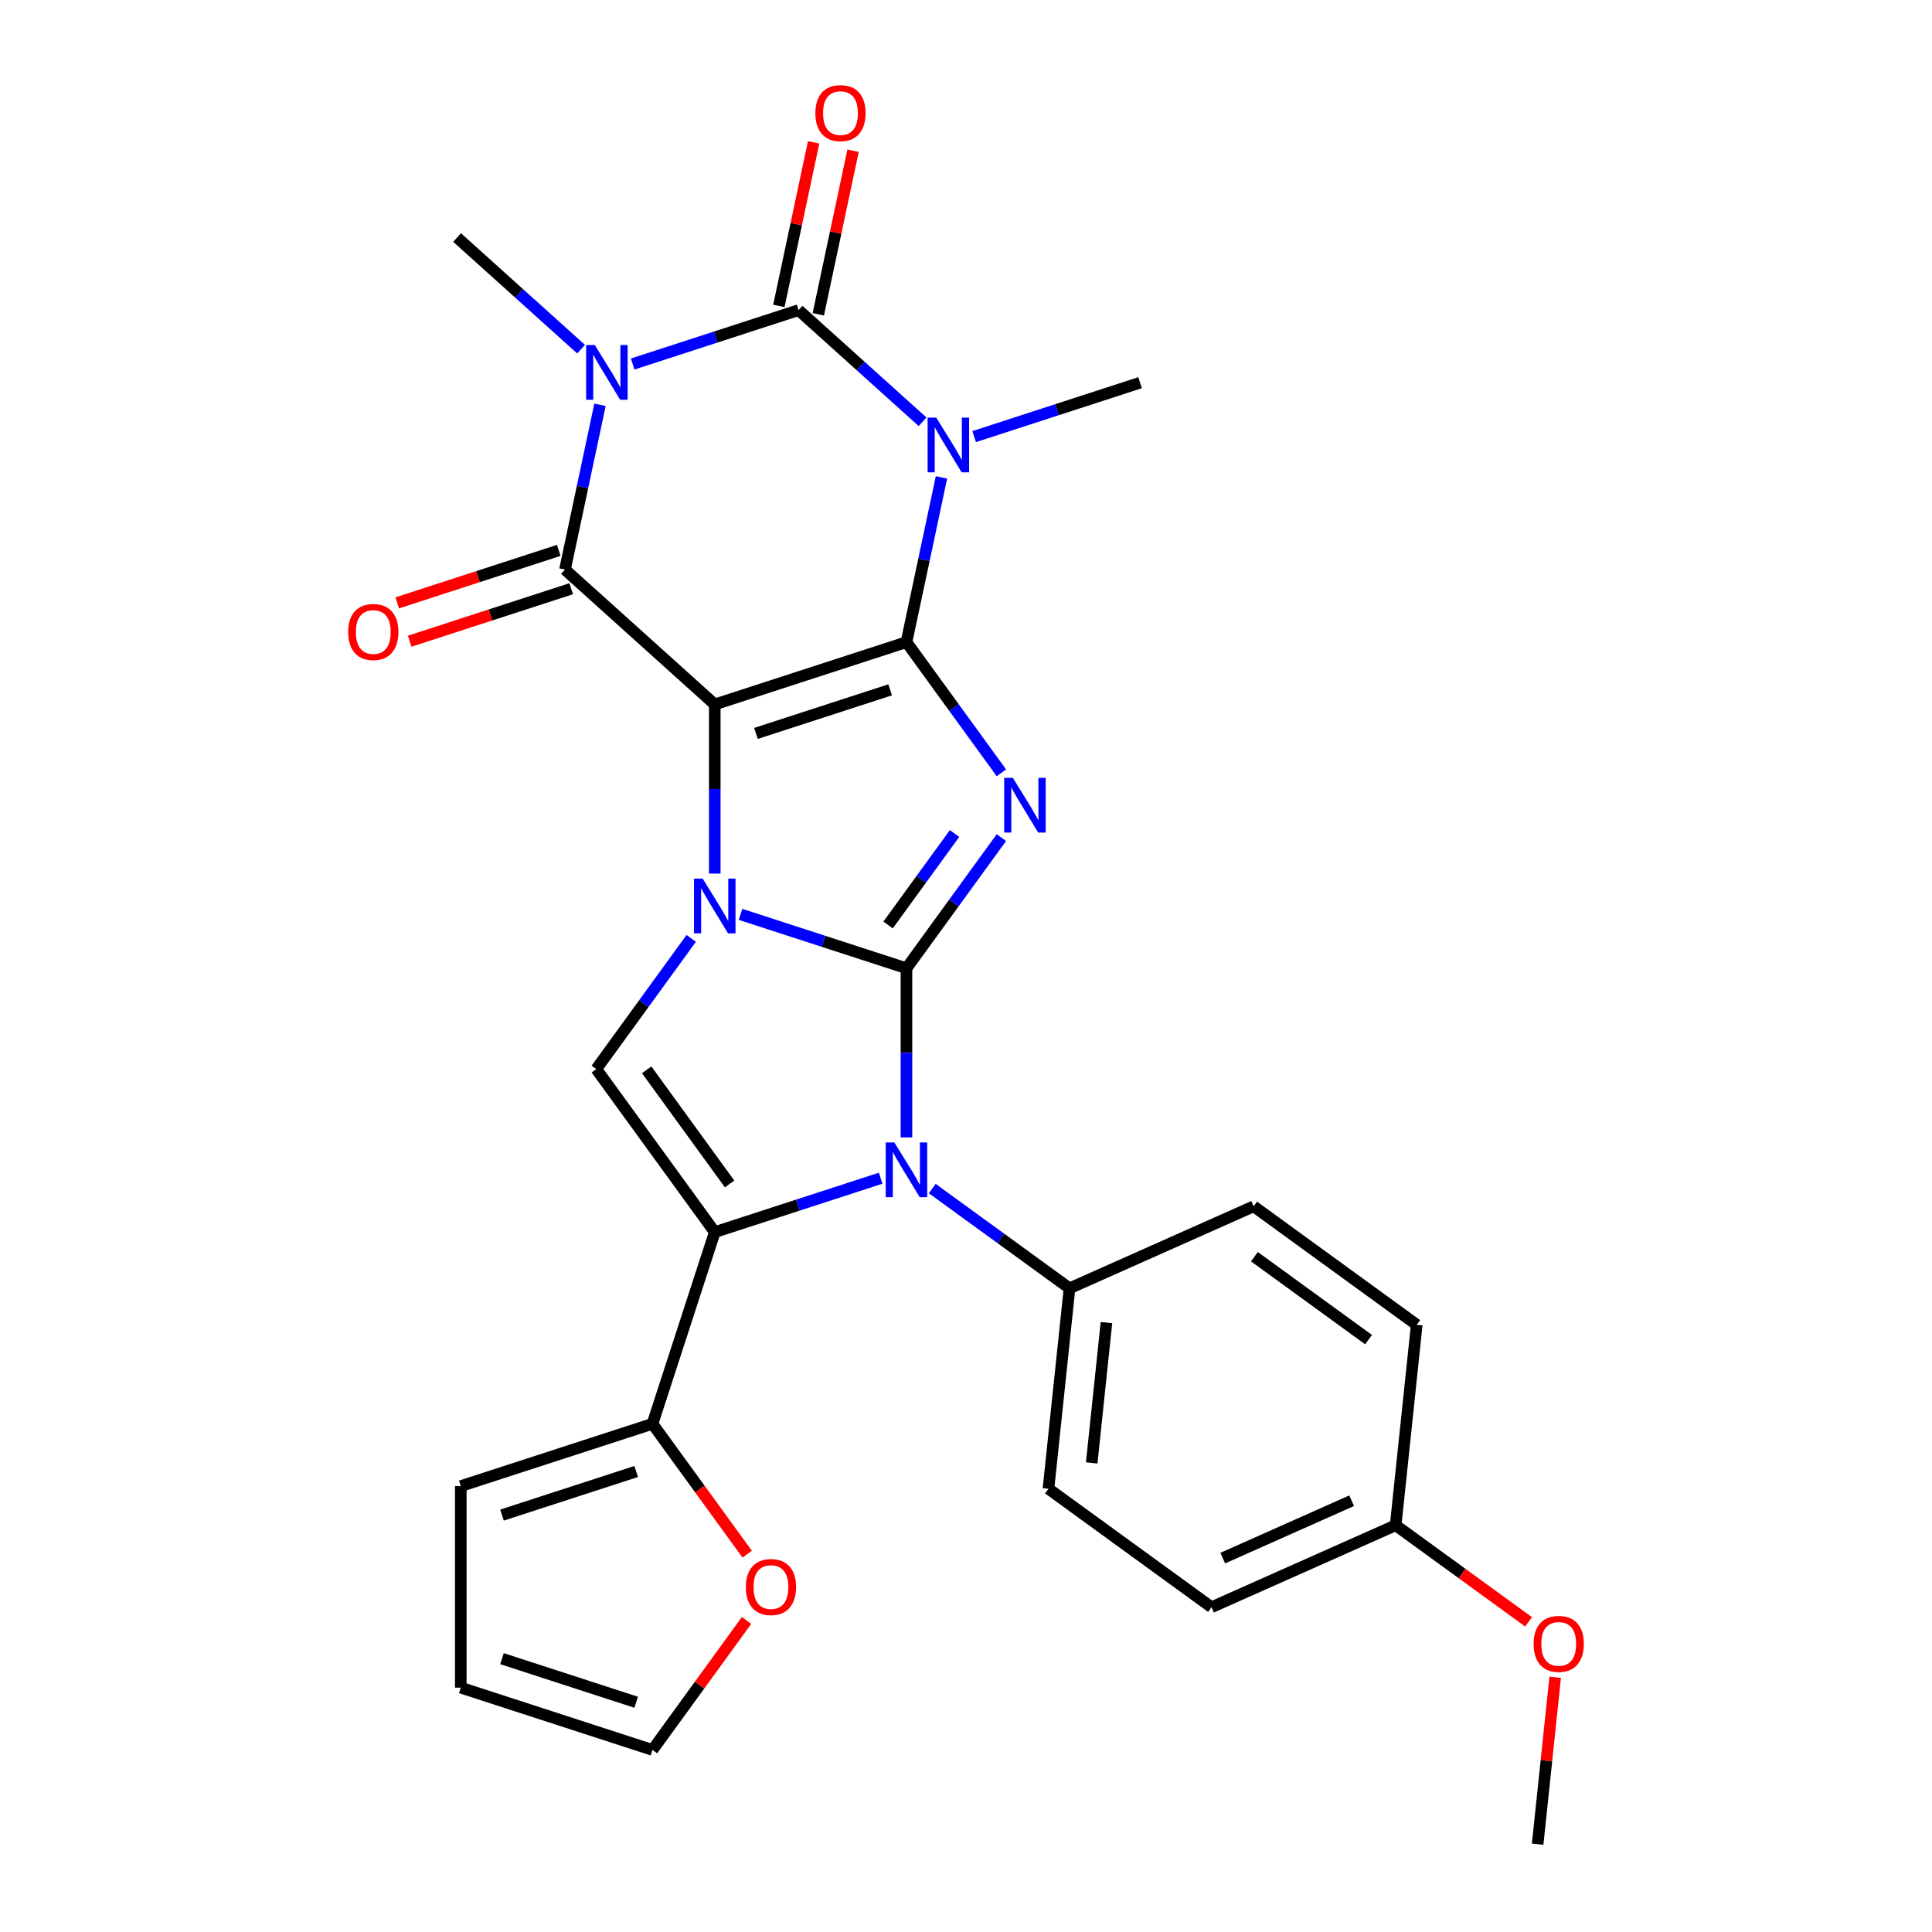 <?xml version='1.0' encoding='iso-8859-1'?>
<svg version='1.1' baseProfile='full'
              xmlns='http://www.w3.org/2000/svg'
                      xmlns:rdkit='http://www.rdkit.org/xml'
                      xmlns:xlink='http://www.w3.org/1999/xlink'
                  xml:space='preserve'
width='1000px' height='1000px' viewBox='0 0 1000 1000'>
<!-- END OF HEADER -->
<rect style='opacity:1.0;fill:#FFFFFF;stroke:none' width='1000' height='1000' x='0' y='0'> </rect>
<path class='bond-0' d='M 369.961,364.611 L 469.181,332.372' style='fill:none;fill-rule:evenodd;stroke:#000000;stroke-width:6px;stroke-linecap:butt;stroke-linejoin:miter;stroke-opacity:1' />
<path class='bond-0' d='M 391.292,379.619 L 460.746,357.052' style='fill:none;fill-rule:evenodd;stroke:#000000;stroke-width:6px;stroke-linecap:butt;stroke-linejoin:miter;stroke-opacity:1' />
<path class='bond-2' d='M 369.961,364.611 L 369.961,408.39' style='fill:none;fill-rule:evenodd;stroke:#000000;stroke-width:6px;stroke-linecap:butt;stroke-linejoin:miter;stroke-opacity:1' />
<path class='bond-2' d='M 369.961,408.39 L 369.961,452.17' style='fill:none;fill-rule:evenodd;stroke:#0000FF;stroke-width:6px;stroke-linecap:butt;stroke-linejoin:miter;stroke-opacity:1' />
<path class='bond-7' d='M 369.961,364.611 L 292.431,294.803' style='fill:none;fill-rule:evenodd;stroke:#000000;stroke-width:6px;stroke-linecap:butt;stroke-linejoin:miter;stroke-opacity:1' />
<path class='bond-3' d='M 469.181,332.372 L 493.751,366.189' style='fill:none;fill-rule:evenodd;stroke:#000000;stroke-width:6px;stroke-linecap:butt;stroke-linejoin:miter;stroke-opacity:1' />
<path class='bond-3' d='M 493.751,366.189 L 518.32,400.006' style='fill:none;fill-rule:evenodd;stroke:#0000FF;stroke-width:6px;stroke-linecap:butt;stroke-linejoin:miter;stroke-opacity:1' />
<path class='bond-4' d='M 469.181,332.372 L 478.245,289.733' style='fill:none;fill-rule:evenodd;stroke:#000000;stroke-width:6px;stroke-linecap:butt;stroke-linejoin:miter;stroke-opacity:1' />
<path class='bond-4' d='M 478.245,289.733 L 487.308,247.093' style='fill:none;fill-rule:evenodd;stroke:#0000FF;stroke-width:6px;stroke-linecap:butt;stroke-linejoin:miter;stroke-opacity:1' />
<path class='bond-1' d='M 469.181,501.177 L 426.245,487.226' style='fill:none;fill-rule:evenodd;stroke:#000000;stroke-width:6px;stroke-linecap:butt;stroke-linejoin:miter;stroke-opacity:1' />
<path class='bond-1' d='M 426.245,487.226 L 383.309,473.275' style='fill:none;fill-rule:evenodd;stroke:#0000FF;stroke-width:6px;stroke-linecap:butt;stroke-linejoin:miter;stroke-opacity:1' />
<path class='bond-9' d='M 469.181,501.177 L 469.181,544.956' style='fill:none;fill-rule:evenodd;stroke:#000000;stroke-width:6px;stroke-linecap:butt;stroke-linejoin:miter;stroke-opacity:1' />
<path class='bond-9' d='M 469.181,544.956 L 469.181,588.735' style='fill:none;fill-rule:evenodd;stroke:#0000FF;stroke-width:6px;stroke-linecap:butt;stroke-linejoin:miter;stroke-opacity:1' />
<path class='bond-28' d='M 469.181,501.177 L 493.751,467.36' style='fill:none;fill-rule:evenodd;stroke:#000000;stroke-width:6px;stroke-linecap:butt;stroke-linejoin:miter;stroke-opacity:1' />
<path class='bond-28' d='M 493.751,467.36 L 518.32,433.543' style='fill:none;fill-rule:evenodd;stroke:#0000FF;stroke-width:6px;stroke-linecap:butt;stroke-linejoin:miter;stroke-opacity:1' />
<path class='bond-28' d='M 459.672,478.767 L 476.87,455.095' style='fill:none;fill-rule:evenodd;stroke:#000000;stroke-width:6px;stroke-linecap:butt;stroke-linejoin:miter;stroke-opacity:1' />
<path class='bond-28' d='M 476.87,455.095 L 494.069,431.423' style='fill:none;fill-rule:evenodd;stroke:#0000FF;stroke-width:6px;stroke-linecap:butt;stroke-linejoin:miter;stroke-opacity:1' />
<path class='bond-10' d='M 357.778,485.706 L 333.208,519.523' style='fill:none;fill-rule:evenodd;stroke:#0000FF;stroke-width:6px;stroke-linecap:butt;stroke-linejoin:miter;stroke-opacity:1' />
<path class='bond-10' d='M 333.208,519.523 L 308.639,553.34' style='fill:none;fill-rule:evenodd;stroke:#000000;stroke-width:6px;stroke-linecap:butt;stroke-linejoin:miter;stroke-opacity:1' />
<path class='bond-6' d='M 477.524,218.307 L 445.433,189.412' style='fill:none;fill-rule:evenodd;stroke:#0000FF;stroke-width:6px;stroke-linecap:butt;stroke-linejoin:miter;stroke-opacity:1' />
<path class='bond-6' d='M 445.433,189.412 L 413.342,160.517' style='fill:none;fill-rule:evenodd;stroke:#000000;stroke-width:6px;stroke-linecap:butt;stroke-linejoin:miter;stroke-opacity:1' />
<path class='bond-19' d='M 504.22,225.988 L 547.157,212.037' style='fill:none;fill-rule:evenodd;stroke:#0000FF;stroke-width:6px;stroke-linecap:butt;stroke-linejoin:miter;stroke-opacity:1' />
<path class='bond-19' d='M 547.157,212.037 L 590.093,198.087' style='fill:none;fill-rule:evenodd;stroke:#000000;stroke-width:6px;stroke-linecap:butt;stroke-linejoin:miter;stroke-opacity:1' />
<path class='bond-5' d='M 310.557,209.524 L 301.494,252.163' style='fill:none;fill-rule:evenodd;stroke:#0000FF;stroke-width:6px;stroke-linecap:butt;stroke-linejoin:miter;stroke-opacity:1' />
<path class='bond-5' d='M 301.494,252.163 L 292.431,294.803' style='fill:none;fill-rule:evenodd;stroke:#000000;stroke-width:6px;stroke-linecap:butt;stroke-linejoin:miter;stroke-opacity:1' />
<path class='bond-20' d='M 300.773,180.737 L 268.683,151.842' style='fill:none;fill-rule:evenodd;stroke:#0000FF;stroke-width:6px;stroke-linecap:butt;stroke-linejoin:miter;stroke-opacity:1' />
<path class='bond-20' d='M 268.683,151.842 L 236.592,122.948' style='fill:none;fill-rule:evenodd;stroke:#000000;stroke-width:6px;stroke-linecap:butt;stroke-linejoin:miter;stroke-opacity:1' />
<path class='bond-30' d='M 327.47,188.419 L 370.406,174.468' style='fill:none;fill-rule:evenodd;stroke:#0000FF;stroke-width:6px;stroke-linecap:butt;stroke-linejoin:miter;stroke-opacity:1' />
<path class='bond-30' d='M 370.406,174.468 L 413.342,160.517' style='fill:none;fill-rule:evenodd;stroke:#000000;stroke-width:6px;stroke-linecap:butt;stroke-linejoin:miter;stroke-opacity:1' />
<path class='bond-13' d='M 423.547,162.686 L 432.546,120.347' style='fill:none;fill-rule:evenodd;stroke:#000000;stroke-width:6px;stroke-linecap:butt;stroke-linejoin:miter;stroke-opacity:1' />
<path class='bond-13' d='M 432.546,120.347 L 441.546,78.007' style='fill:none;fill-rule:evenodd;stroke:#FF0000;stroke-width:6px;stroke-linecap:butt;stroke-linejoin:miter;stroke-opacity:1' />
<path class='bond-13' d='M 403.138,158.348 L 412.137,116.009' style='fill:none;fill-rule:evenodd;stroke:#000000;stroke-width:6px;stroke-linecap:butt;stroke-linejoin:miter;stroke-opacity:1' />
<path class='bond-13' d='M 412.137,116.009 L 421.137,73.669' style='fill:none;fill-rule:evenodd;stroke:#FF0000;stroke-width:6px;stroke-linecap:butt;stroke-linejoin:miter;stroke-opacity:1' />
<path class='bond-14' d='M 289.207,284.881 L 247.401,298.464' style='fill:none;fill-rule:evenodd;stroke:#000000;stroke-width:6px;stroke-linecap:butt;stroke-linejoin:miter;stroke-opacity:1' />
<path class='bond-14' d='M 247.401,298.464 L 205.594,312.048' style='fill:none;fill-rule:evenodd;stroke:#FF0000;stroke-width:6px;stroke-linecap:butt;stroke-linejoin:miter;stroke-opacity:1' />
<path class='bond-14' d='M 295.655,304.725 L 253.848,318.309' style='fill:none;fill-rule:evenodd;stroke:#000000;stroke-width:6px;stroke-linecap:butt;stroke-linejoin:miter;stroke-opacity:1' />
<path class='bond-14' d='M 253.848,318.309 L 212.042,331.892' style='fill:none;fill-rule:evenodd;stroke:#FF0000;stroke-width:6px;stroke-linecap:butt;stroke-linejoin:miter;stroke-opacity:1' />
<path class='bond-8' d='M 369.961,637.742 L 308.639,553.34' style='fill:none;fill-rule:evenodd;stroke:#000000;stroke-width:6px;stroke-linecap:butt;stroke-linejoin:miter;stroke-opacity:1' />
<path class='bond-8' d='M 377.643,612.817 L 334.718,553.736' style='fill:none;fill-rule:evenodd;stroke:#000000;stroke-width:6px;stroke-linecap:butt;stroke-linejoin:miter;stroke-opacity:1' />
<path class='bond-11' d='M 369.961,637.742 L 337.722,736.963' style='fill:none;fill-rule:evenodd;stroke:#000000;stroke-width:6px;stroke-linecap:butt;stroke-linejoin:miter;stroke-opacity:1' />
<path class='bond-29' d='M 369.961,637.742 L 412.897,623.791' style='fill:none;fill-rule:evenodd;stroke:#000000;stroke-width:6px;stroke-linecap:butt;stroke-linejoin:miter;stroke-opacity:1' />
<path class='bond-29' d='M 412.897,623.791 L 455.833,609.84' style='fill:none;fill-rule:evenodd;stroke:#0000FF;stroke-width:6px;stroke-linecap:butt;stroke-linejoin:miter;stroke-opacity:1' />
<path class='bond-12' d='M 482.53,615.201 L 518.056,641.013' style='fill:none;fill-rule:evenodd;stroke:#0000FF;stroke-width:6px;stroke-linecap:butt;stroke-linejoin:miter;stroke-opacity:1' />
<path class='bond-12' d='M 518.056,641.013 L 553.583,666.825' style='fill:none;fill-rule:evenodd;stroke:#000000;stroke-width:6px;stroke-linecap:butt;stroke-linejoin:miter;stroke-opacity:1' />
<path class='bond-15' d='M 337.722,736.963 L 362.233,770.7' style='fill:none;fill-rule:evenodd;stroke:#000000;stroke-width:6px;stroke-linecap:butt;stroke-linejoin:miter;stroke-opacity:1' />
<path class='bond-15' d='M 362.233,770.7 L 386.745,804.437' style='fill:none;fill-rule:evenodd;stroke:#FF0000;stroke-width:6px;stroke-linecap:butt;stroke-linejoin:miter;stroke-opacity:1' />
<path class='bond-16' d='M 337.722,736.963 L 238.501,769.201' style='fill:none;fill-rule:evenodd;stroke:#000000;stroke-width:6px;stroke-linecap:butt;stroke-linejoin:miter;stroke-opacity:1' />
<path class='bond-16' d='M 329.287,761.643 L 259.832,784.21' style='fill:none;fill-rule:evenodd;stroke:#000000;stroke-width:6px;stroke-linecap:butt;stroke-linejoin:miter;stroke-opacity:1' />
<path class='bond-21' d='M 553.583,666.825 L 542.678,770.58' style='fill:none;fill-rule:evenodd;stroke:#000000;stroke-width:6px;stroke-linecap:butt;stroke-linejoin:miter;stroke-opacity:1' />
<path class='bond-21' d='M 572.699,684.569 L 565.065,757.198' style='fill:none;fill-rule:evenodd;stroke:#000000;stroke-width:6px;stroke-linecap:butt;stroke-linejoin:miter;stroke-opacity:1' />
<path class='bond-22' d='M 553.583,666.825 L 648.891,624.391' style='fill:none;fill-rule:evenodd;stroke:#000000;stroke-width:6px;stroke-linecap:butt;stroke-linejoin:miter;stroke-opacity:1' />
<path class='bond-17' d='M 386.425,838.733 L 362.073,872.25' style='fill:none;fill-rule:evenodd;stroke:#FF0000;stroke-width:6px;stroke-linecap:butt;stroke-linejoin:miter;stroke-opacity:1' />
<path class='bond-17' d='M 362.073,872.25 L 337.722,905.767' style='fill:none;fill-rule:evenodd;stroke:#000000;stroke-width:6px;stroke-linecap:butt;stroke-linejoin:miter;stroke-opacity:1' />
<path class='bond-18' d='M 238.501,769.201 L 238.501,873.528' style='fill:none;fill-rule:evenodd;stroke:#000000;stroke-width:6px;stroke-linecap:butt;stroke-linejoin:miter;stroke-opacity:1' />
<path class='bond-31' d='M 337.722,905.767 L 238.501,873.528' style='fill:none;fill-rule:evenodd;stroke:#000000;stroke-width:6px;stroke-linecap:butt;stroke-linejoin:miter;stroke-opacity:1' />
<path class='bond-31' d='M 329.287,881.087 L 259.832,858.52' style='fill:none;fill-rule:evenodd;stroke:#000000;stroke-width:6px;stroke-linecap:butt;stroke-linejoin:miter;stroke-opacity:1' />
<path class='bond-25' d='M 542.678,770.58 L 627.08,831.902' style='fill:none;fill-rule:evenodd;stroke:#000000;stroke-width:6px;stroke-linecap:butt;stroke-linejoin:miter;stroke-opacity:1' />
<path class='bond-24' d='M 648.891,624.391 L 733.293,685.713' style='fill:none;fill-rule:evenodd;stroke:#000000;stroke-width:6px;stroke-linecap:butt;stroke-linejoin:miter;stroke-opacity:1' />
<path class='bond-24' d='M 649.287,650.47 L 708.368,693.395' style='fill:none;fill-rule:evenodd;stroke:#000000;stroke-width:6px;stroke-linecap:butt;stroke-linejoin:miter;stroke-opacity:1' />
<path class='bond-23' d='M 722.388,789.468 L 733.293,685.713' style='fill:none;fill-rule:evenodd;stroke:#000000;stroke-width:6px;stroke-linecap:butt;stroke-linejoin:miter;stroke-opacity:1' />
<path class='bond-26' d='M 722.388,789.468 L 756.785,814.459' style='fill:none;fill-rule:evenodd;stroke:#000000;stroke-width:6px;stroke-linecap:butt;stroke-linejoin:miter;stroke-opacity:1' />
<path class='bond-26' d='M 756.785,814.459 L 791.182,839.45' style='fill:none;fill-rule:evenodd;stroke:#FF0000;stroke-width:6px;stroke-linecap:butt;stroke-linejoin:miter;stroke-opacity:1' />
<path class='bond-32' d='M 722.388,789.468 L 627.08,831.902' style='fill:none;fill-rule:evenodd;stroke:#000000;stroke-width:6px;stroke-linecap:butt;stroke-linejoin:miter;stroke-opacity:1' />
<path class='bond-32' d='M 699.605,776.772 L 632.89,806.476' style='fill:none;fill-rule:evenodd;stroke:#000000;stroke-width:6px;stroke-linecap:butt;stroke-linejoin:miter;stroke-opacity:1' />
<path class='bond-27' d='M 804.964,868.158 L 800.425,911.352' style='fill:none;fill-rule:evenodd;stroke:#FF0000;stroke-width:6px;stroke-linecap:butt;stroke-linejoin:miter;stroke-opacity:1' />
<path class='bond-27' d='M 800.425,911.352 L 795.885,954.545' style='fill:none;fill-rule:evenodd;stroke:#000000;stroke-width:6px;stroke-linecap:butt;stroke-linejoin:miter;stroke-opacity:1' />
<path  class='atom-3' d='M 363.701 454.778
L 372.981 469.778
Q 373.901 471.258, 375.381 473.938
Q 376.861 476.618, 376.941 476.778
L 376.941 454.778
L 380.701 454.778
L 380.701 483.098
L 376.821 483.098
L 366.861 466.698
Q 365.701 464.778, 364.461 462.578
Q 363.261 460.378, 362.901 459.698
L 362.901 483.098
L 359.221 483.098
L 359.221 454.778
L 363.701 454.778
' fill='#0000FF'/>
<path  class='atom-4' d='M 524.243 402.614
L 533.523 417.614
Q 534.443 419.094, 535.923 421.774
Q 537.403 424.454, 537.483 424.614
L 537.483 402.614
L 541.243 402.614
L 541.243 430.934
L 537.363 430.934
L 527.403 414.534
Q 526.243 412.614, 525.003 410.414
Q 523.803 408.214, 523.443 407.534
L 523.443 430.934
L 519.763 430.934
L 519.763 402.614
L 524.243 402.614
' fill='#0000FF'/>
<path  class='atom-5' d='M 484.612 216.165
L 493.892 231.165
Q 494.812 232.645, 496.292 235.325
Q 497.772 238.005, 497.852 238.165
L 497.852 216.165
L 501.612 216.165
L 501.612 244.485
L 497.732 244.485
L 487.772 228.085
Q 486.612 226.165, 485.372 223.965
Q 484.172 221.765, 483.812 221.085
L 483.812 244.485
L 480.132 244.485
L 480.132 216.165
L 484.612 216.165
' fill='#0000FF'/>
<path  class='atom-6' d='M 307.862 178.596
L 317.142 193.596
Q 318.062 195.076, 319.542 197.756
Q 321.022 200.436, 321.102 200.596
L 321.102 178.596
L 324.862 178.596
L 324.862 206.916
L 320.982 206.916
L 311.022 190.516
Q 309.862 188.596, 308.622 186.396
Q 307.422 184.196, 307.062 183.516
L 307.062 206.916
L 303.382 206.916
L 303.382 178.596
L 307.862 178.596
' fill='#0000FF'/>
<path  class='atom-10' d='M 462.921 591.343
L 472.201 606.343
Q 473.121 607.823, 474.601 610.503
Q 476.081 613.183, 476.161 613.343
L 476.161 591.343
L 479.921 591.343
L 479.921 619.663
L 476.041 619.663
L 466.081 603.263
Q 464.921 601.343, 463.681 599.143
Q 462.481 596.943, 462.121 596.263
L 462.121 619.663
L 458.441 619.663
L 458.441 591.343
L 462.921 591.343
' fill='#0000FF'/>
<path  class='atom-14' d='M 422.033 58.55
Q 422.033 51.75, 425.393 47.95
Q 428.753 44.15, 435.033 44.15
Q 441.313 44.15, 444.673 47.95
Q 448.033 51.75, 448.033 58.55
Q 448.033 65.43, 444.633 69.35
Q 441.233 73.23, 435.033 73.23
Q 428.793 73.23, 425.393 69.35
Q 422.033 65.47, 422.033 58.55
M 435.033 70.03
Q 439.353 70.03, 441.673 67.15
Q 444.033 64.23, 444.033 58.55
Q 444.033 52.99, 441.673 50.19
Q 439.353 47.35, 435.033 47.35
Q 430.713 47.35, 428.353 50.15
Q 426.033 52.95, 426.033 58.55
Q 426.033 64.27, 428.353 67.15
Q 430.713 70.03, 435.033 70.03
' fill='#FF0000'/>
<path  class='atom-15' d='M 180.21 327.122
Q 180.21 320.322, 183.57 316.522
Q 186.93 312.722, 193.21 312.722
Q 199.49 312.722, 202.85 316.522
Q 206.21 320.322, 206.21 327.122
Q 206.21 334.002, 202.81 337.922
Q 199.41 341.802, 193.21 341.802
Q 186.97 341.802, 183.57 337.922
Q 180.21 334.042, 180.21 327.122
M 193.21 338.602
Q 197.53 338.602, 199.85 335.722
Q 202.21 332.802, 202.21 327.122
Q 202.21 321.562, 199.85 318.762
Q 197.53 315.922, 193.21 315.922
Q 188.89 315.922, 186.53 318.722
Q 184.21 321.522, 184.21 327.122
Q 184.21 332.842, 186.53 335.722
Q 188.89 338.602, 193.21 338.602
' fill='#FF0000'/>
<path  class='atom-16' d='M 386.044 821.445
Q 386.044 814.645, 389.404 810.845
Q 392.764 807.045, 399.044 807.045
Q 405.324 807.045, 408.684 810.845
Q 412.044 814.645, 412.044 821.445
Q 412.044 828.325, 408.644 832.245
Q 405.244 836.125, 399.044 836.125
Q 392.804 836.125, 389.404 832.245
Q 386.044 828.365, 386.044 821.445
M 399.044 832.925
Q 403.364 832.925, 405.684 830.045
Q 408.044 827.125, 408.044 821.445
Q 408.044 815.885, 405.684 813.085
Q 403.364 810.245, 399.044 810.245
Q 394.724 810.245, 392.364 813.045
Q 390.044 815.845, 390.044 821.445
Q 390.044 827.165, 392.364 830.045
Q 394.724 832.925, 399.044 832.925
' fill='#FF0000'/>
<path  class='atom-27' d='M 793.79 850.87
Q 793.79 844.07, 797.15 840.27
Q 800.51 836.47, 806.79 836.47
Q 813.07 836.47, 816.43 840.27
Q 819.79 844.07, 819.79 850.87
Q 819.79 857.75, 816.39 861.67
Q 812.99 865.55, 806.79 865.55
Q 800.55 865.55, 797.15 861.67
Q 793.79 857.79, 793.79 850.87
M 806.79 862.35
Q 811.11 862.35, 813.43 859.47
Q 815.79 856.55, 815.79 850.87
Q 815.79 845.31, 813.43 842.51
Q 811.11 839.67, 806.79 839.67
Q 802.47 839.67, 800.11 842.47
Q 797.79 845.27, 797.79 850.87
Q 797.79 856.59, 800.11 859.47
Q 802.47 862.35, 806.79 862.35
' fill='#FF0000'/>
</svg>
